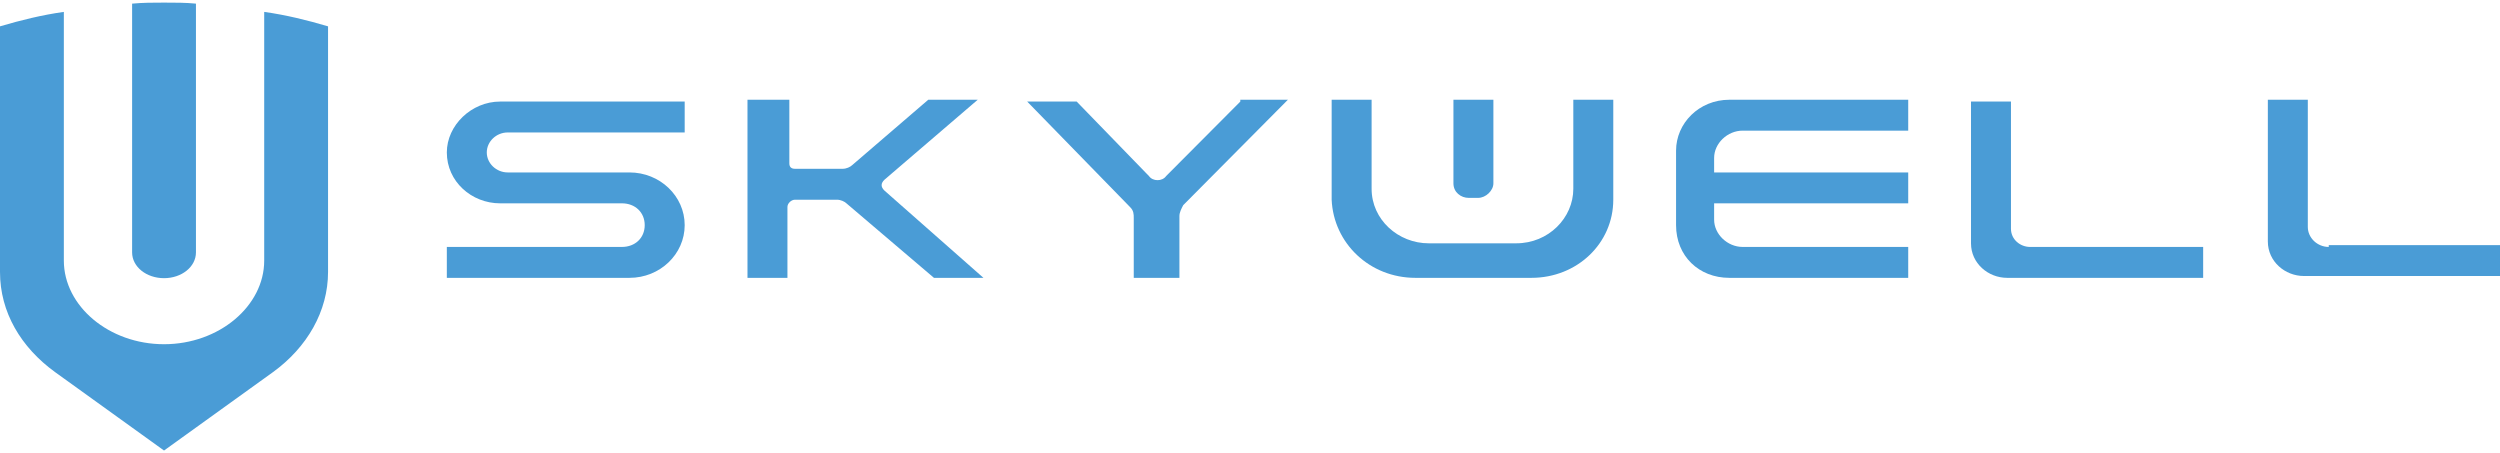 <?xml version="1.0" encoding="UTF-8"?>
<svg width="160px" height="29px" viewBox="0 0 160 29" version="1.1" xmlns="http://www.w3.org/2000/svg" xmlns:xlink="http://www.w3.org/1999/xlink">
    <title>编组 4</title>
    <g id="海外版-二期" stroke="none" stroke-width="1" fill="none" fill-rule="evenodd">
        <g id="首页导航修改" transform="translate(-60, -224)">
            <g id="编组-4备份-2" transform="translate(0, 202)">
                <g id="编组-4" transform="translate(60, 22.167)">
                    <g id="logo" transform="translate(0, 0)">
                        <rect id="矩形" fill-opacity="0" fill="#FFFFFF" x="0" y="0" width="160" height="28.667"></rect>
                        <g id="编组-3" fill="#4A9CD6" fill-rule="nonzero">
                            <g id="编组">
                                <path d="M16.909,0.594 C18.318,0.793 19.657,1.123 20.995,1.519 L20.995,17.24 C20.995,19.75 19.657,22.061 17.473,23.647 L10.498,28.667 L3.523,23.647 C1.339,22.061 0,19.816 0,17.24 L0,1.519 C1.339,1.123 2.677,0.793 4.086,0.594 L4.086,16.513 C4.086,19.419 6.975,21.863 10.498,21.863 C14.02,21.863 16.909,19.419 16.909,16.513 Z M10.498,0 C11.202,0 11.907,0 12.541,0.066 L12.541,15.985 C12.541,16.909 11.625,17.636 10.498,17.636 C9.37,17.636 8.455,16.909 8.455,15.985 L8.455,0.066 C9.159,0 9.793,0 10.498,0 Z" id="形状结合"></path>
                            </g>
                            <g id="XMLID_3051_" transform="translate(28.597, 6.217)">
                                <path d="M0,3.373 C0,5.234 1.583,6.629 3.41,6.629 L11.204,6.629 C12.056,6.629 12.665,7.211 12.665,8.025 C12.665,8.839 12.056,9.42 11.204,9.42 L0,9.42 L0,11.398 L11.691,11.398 C13.64,11.398 15.223,9.886 15.223,8.025 C15.223,6.164 13.64,4.652 11.691,4.652 L3.897,4.652 C3.166,4.652 2.557,4.071 2.557,3.373 C2.557,2.675 3.166,2.093 3.897,2.093 L15.223,2.093 L15.223,0.116 L3.41,0.116 C1.583,0.116 0,1.628 0,3.373 Z" id="XMLID_3052_"></path>
                                <path d="M34.343,11.398 L28.01,5.815 C27.766,5.582 27.766,5.35 28.01,5.117 L33.977,0 L30.811,0 L25.94,4.187 C25.818,4.303 25.574,4.419 25.331,4.419 L22.286,4.419 C22.043,4.419 21.921,4.303 21.921,4.071 L21.921,0 L19.242,0 L19.242,11.398 L21.799,11.398 L21.799,6.862 C21.799,6.629 22.043,6.397 22.286,6.397 L24.965,6.397 C25.209,6.397 25.452,6.513 25.574,6.629 L31.176,11.398 L34.343,11.398 L34.343,11.398 Z" id="XMLID_3053_"></path>
                                <path d="M50.783,0.116 L46.034,4.885 C45.79,5.234 45.181,5.234 44.938,4.885 L40.31,0.116 L37.143,0.116 L43.72,6.862 C43.963,7.094 43.963,7.327 43.963,7.56 L43.963,11.398 L46.886,11.398 L46.886,7.443 C46.886,7.211 47.008,6.978 47.13,6.746 L53.828,0 L50.783,0 L50.783,0.116 Z" id="XMLID_3056_"></path>
                                <path d="M82.081,11.398 L93.529,11.398 L93.529,9.42 L82.934,9.42 C81.959,9.42 81.107,8.606 81.107,7.676 L81.107,6.629 L93.529,6.629 L93.529,4.652 L81.107,4.652 L81.107,3.722 C81.107,2.791 81.959,1.977 82.934,1.977 L93.529,1.977 L93.529,0 L82.081,0 C80.133,0 78.671,1.512 78.671,3.256 L78.671,8.025 C78.671,10.002 80.133,11.398 82.081,11.398 Z" id="XMLID_3057_"></path>
                                <path d="M100.105,8.257 L100.105,0.116 L97.547,0.116 L97.547,9.188 C97.547,10.467 98.643,11.398 99.861,11.398 L112.405,11.398 L112.405,9.42 L101.323,9.42 C100.714,9.42 100.105,8.955 100.105,8.257 Z" id="XMLID_3061_"></path>
                                <path d="M120.442,9.42 C119.712,9.42 119.103,8.839 119.103,8.141 L119.103,0 L116.545,0 L116.545,9.072 C116.545,10.351 117.641,11.281 118.859,11.281 L131.403,11.281 L131.403,9.304 L120.442,9.304 L120.442,9.42 Z" id="XMLID_3065_"></path>
                                <g id="XMLID_3068_" transform="translate(56.629, 0)">
                                    <path d="M5.358,11.398 L12.787,11.398 C15.71,11.398 18.024,9.188 18.024,6.397 L18.024,0 L15.466,0 L15.466,5.699 C15.466,7.56 13.883,9.188 11.813,9.188 L6.211,9.188 C4.262,9.188 2.557,7.676 2.557,5.699 L2.557,0 L0,0 L0,6.397 C0.122,9.188 2.436,11.398 5.358,11.398 Z" id="XMLID_3069_"></path>
                                    <path d="M8.768,6.28 L9.377,6.28 C9.864,6.28 10.351,5.815 10.351,5.35 L10.351,0 L7.794,0 L7.794,5.35 C7.794,5.931 8.281,6.28 8.768,6.28 Z" id="XMLID_3070_"></path>
                                </g>
                            </g>
                        </g>
                    </g>
                </g>
            </g>
        </g>
    </g>
</svg>